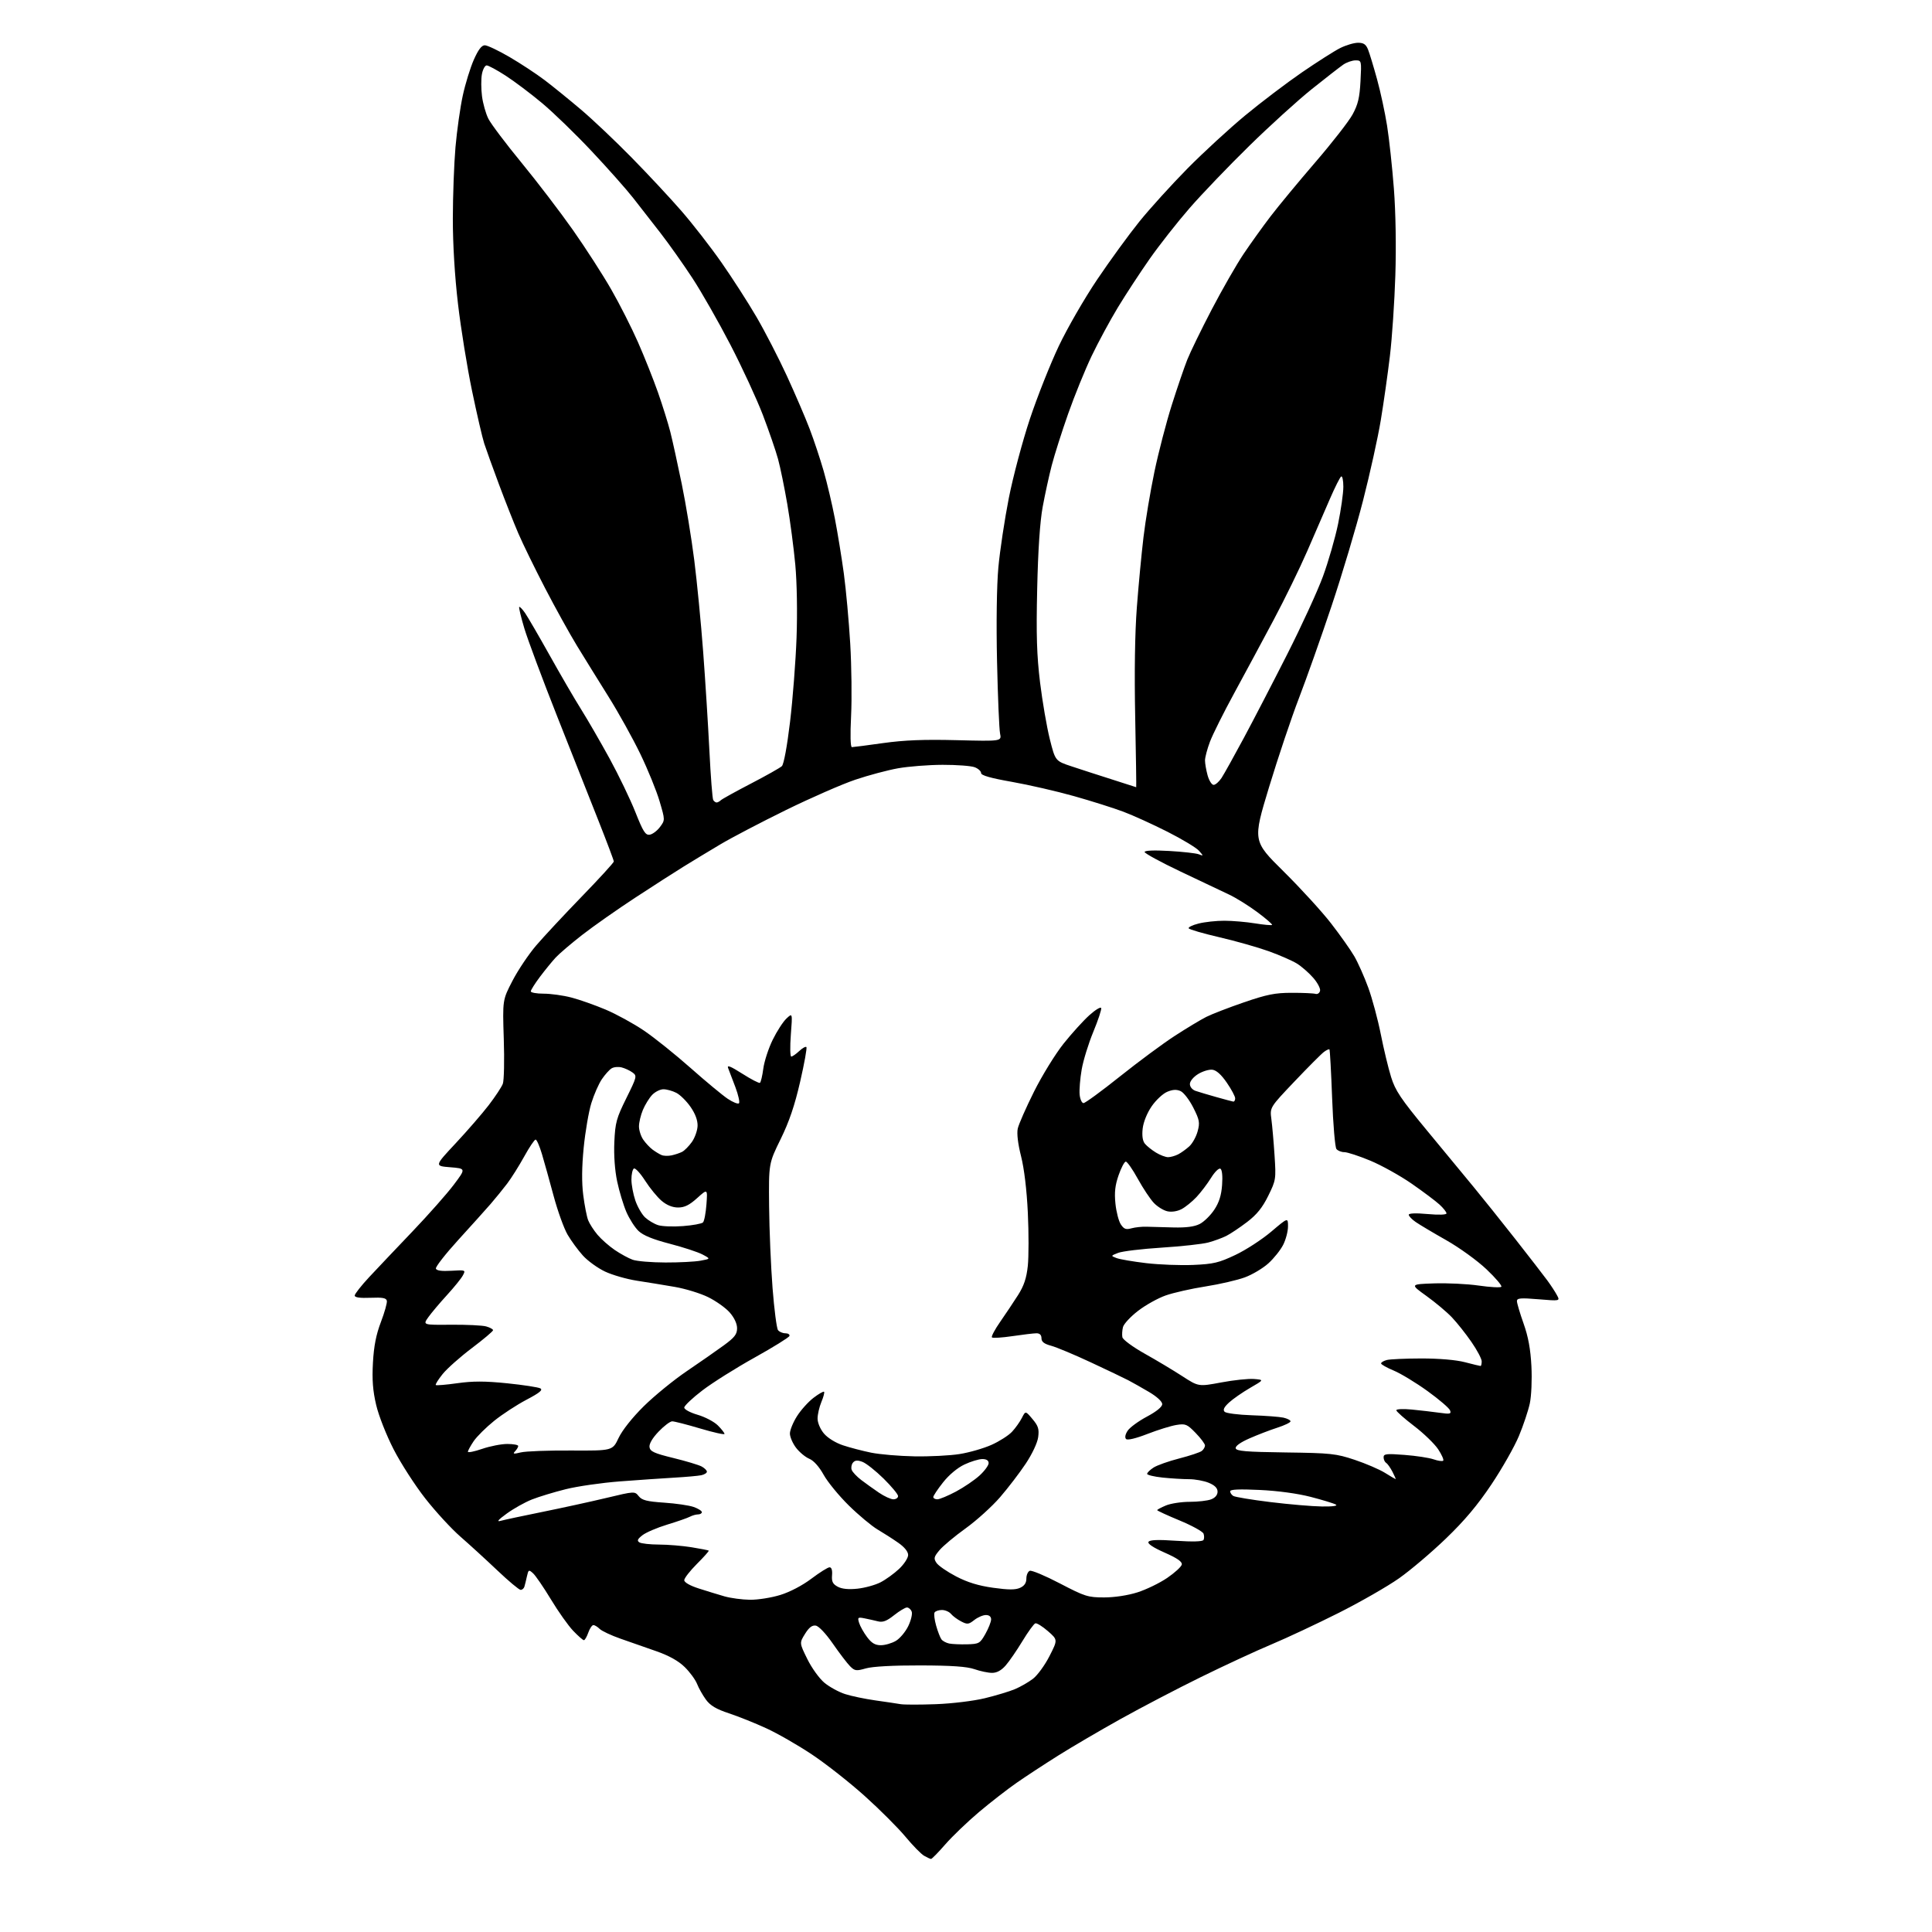 <?xml version="1.0" encoding="UTF-8" standalone="no"?>
<svg 
  version="1.1" 
  xmlns="http://www.w3.org/2000/svg" 
  xmlns:xlink="http://www.w3.org/1999/xlink" 
  xmlns:svg="http://www.w3.org/2000/svg"
  xmlns:rdf="http://www.w3.org/1999/02/22-rdf-syntax-ns#"
  xmlns:cc="http://creativecommons.org/ns#"
  xmlns:dc="http://purl.org/dc/elements/1.1/"
  viewBox="0 0 768 768"
  width="768"
  height="768"
>
<style>svg {background-color: white; }</style>"
<path stroke="none" fill="black" fill-rule="evenodd" d="M370.10,738.96C369.77,738.95 368.54,738.38 367.37,737.71C366.19,737.05 362.83,733.62 359.90,730.09C356.96,726.56 349.71,719.31 343.78,713.98C337.85,708.64 328.45,701.24 322.88,697.52C317.32,693.80 309.11,689.08 304.63,687.03C300.16,684.97 293.46,682.29 289.73,681.06C284.74,679.41 282.36,678.00 280.64,675.66C279.37,673.92 277.77,671.10 277.10,669.39C276.42,667.68 274.20,664.65 272.16,662.66C269.70,660.25 265.94,658.15 260.98,656.41C256.86,654.97 250.44,652.72 246.69,651.41C242.95,650.10 239.20,648.34 238.37,647.51C237.54,646.68 236.42,646.00 235.88,646.00C235.34,646.00 234.43,647.35 233.85,649.00C233.27,650.65 232.49,652.00 232.11,652.00C231.72,652.00 229.80,650.31 227.83,648.25C225.87,646.19 221.89,640.58 219.00,635.78C216.10,630.99 212.91,626.33 211.91,625.42C210.20,623.87 210.06,623.94 209.46,626.64C209.12,628.21 208.66,630.06 208.45,630.75C208.24,631.44 207.57,632.00 206.96,632.00C206.35,632.00 202.17,628.51 197.68,624.24C193.18,619.97 186.57,613.93 183.00,610.82C179.43,607.71 173.16,600.90 169.07,595.68C164.98,590.47 159.32,581.68 156.48,576.15C153.58,570.50 150.53,562.76 149.53,558.48C148.20,552.83 147.87,548.49 148.25,541.68C148.61,535.12 149.51,530.52 151.41,525.54C152.87,521.72 153.94,517.92 153.78,517.11C153.56,515.96 152.11,515.69 147.25,515.89C143.07,516.06 141.00,515.76 141.00,515.00C141.00,514.37 143.59,511.08 146.75,507.68C149.91,504.29 157.68,496.10 164.00,489.48C170.32,482.86 177.69,474.53 180.37,470.97C185.24,464.50 185.24,464.50 178.97,464.00C172.70,463.50 172.70,463.50 181.11,454.50C185.74,449.55 191.65,442.73 194.26,439.34C196.86,435.95 199.39,432.12 199.88,430.82C200.37,429.53 200.54,421.50 200.26,412.99C199.76,397.50 199.76,397.50 203.74,389.84C205.93,385.62 210.15,379.34 213.11,375.87C216.08,372.40 224.24,363.64 231.25,356.41C238.26,349.18 244.00,342.90 244.00,342.46C244.00,342.01 241.31,334.87 238.03,326.57C234.75,318.28 227.30,299.45 221.47,284.73C215.65,270.01 209.79,254.30 208.44,249.81C207.10,245.33 206.18,241.49 206.39,241.27C206.61,241.06 207.66,242.15 208.73,243.69C209.80,245.24 214.19,252.80 218.50,260.50C222.80,268.20 228.43,277.88 231.02,282.00C233.60,286.12 238.68,294.90 242.30,301.50C245.91,308.10 250.53,317.69 252.56,322.80C255.67,330.63 256.57,332.06 258.28,331.80C259.39,331.64 261.22,330.26 262.35,328.75C264.40,325.99 264.40,325.99 262.19,318.50C260.98,314.37 257.55,305.94 254.56,299.75C251.57,293.56 245.89,283.32 241.93,277.00C237.97,270.68 232.32,261.55 229.37,256.73C226.43,251.91 220.70,241.56 216.64,233.73C212.58,225.90 207.80,216.12 206.03,212.00C204.26,207.88 200.79,199.10 198.33,192.50C195.87,185.90 193.24,178.61 192.49,176.30C191.74,173.99 189.55,164.54 187.63,155.30C185.71,146.06 183.20,130.57 182.07,120.89C180.77,109.84 180.00,97.16 180.01,86.89C180.02,77.87 180.49,65.10 181.06,58.50C181.64,51.90 182.94,42.67 183.96,38.00C184.97,33.33 186.95,26.91 188.35,23.75C190.10,19.78 191.45,18.00 192.72,18.00C193.72,18.00 198.13,20.09 202.52,22.65C206.91,25.21 213.20,29.35 216.50,31.85C219.80,34.35 226.32,39.65 231.00,43.61C235.68,47.58 244.73,56.16 251.11,62.67C257.50,69.17 266.37,78.68 270.82,83.80C275.28,88.91 282.45,98.14 286.76,104.30C291.07,110.46 297.35,120.22 300.72,126.00C304.09,131.78 309.54,142.35 312.83,149.50C316.11,156.65 320.18,166.10 321.85,170.50C323.53,174.90 326.03,182.42 327.41,187.21C328.79,192.00 330.80,200.55 331.89,206.21C332.98,211.87 334.58,221.68 335.44,228.00C336.30,234.32 337.44,246.86 337.98,255.86C338.51,264.86 338.66,277.80 338.32,284.61C337.94,292.16 338.06,297.00 338.64,297.00C339.16,297.00 344.74,296.28 351.04,295.39C359.46,294.21 367.24,293.90 380.34,294.23C398.18,294.68 398.18,294.68 397.54,291.59C397.19,289.89 396.65,277.02 396.34,263.00C396.00,247.59 396.21,232.75 396.87,225.50C397.48,218.90 399.34,206.53 401.02,198.00C402.70,189.47 406.48,175.30 409.41,166.50C412.34,157.70 417.51,144.69 420.88,137.58C424.25,130.48 431.13,118.55 436.17,111.08C441.20,103.61 448.73,93.27 452.91,88.09C457.08,82.92 465.68,73.44 472.00,67.03C478.32,60.63 488.68,51.10 495.00,45.87C501.32,40.64 511.45,32.96 517.50,28.80C523.55,24.65 530.39,20.29 532.71,19.12C535.03,17.96 538.23,17.00 539.84,17.00C542.09,17.00 543.00,17.63 543.84,19.75C544.44,21.26 546.04,26.55 547.40,31.50C548.77,36.45 550.56,44.77 551.39,50.00C552.22,55.23 553.44,66.47 554.09,75.00C554.81,84.35 555.04,98.04 554.67,109.50C554.34,119.95 553.37,134.35 552.51,141.50C551.66,148.65 550.03,160.12 548.89,167.00C547.76,173.88 544.58,188.25 541.84,198.94C539.10,209.64 533.46,228.54 529.30,240.94C525.15,253.35 519.32,269.80 516.36,277.50C513.39,285.20 508.04,301.13 504.47,312.89C497.98,334.28 497.98,334.28 510.24,346.40C516.98,353.07 525.46,362.34 529.08,367.01C532.70,371.68 536.88,377.59 538.36,380.14C539.84,382.69 542.34,388.31 543.92,392.64C545.49,396.96 547.73,405.29 548.89,411.14C550.05,417.00 551.89,424.65 552.98,428.14C554.65,433.53 556.83,436.78 567.23,449.37C573.98,457.55 582.34,467.68 585.81,471.87C589.27,476.07 596.70,485.34 602.31,492.48C607.91,499.62 613.67,507.06 615.10,509.01C616.53,510.96 618.25,513.60 618.93,514.88C620.17,517.19 620.17,517.19 611.59,516.48C604.44,515.88 603.00,516.01 603.00,517.21C603.00,518.00 604.18,521.99 605.63,526.08C607.50,531.34 608.41,536.28 608.76,543.06C609.03,548.46 608.76,554.91 608.12,557.90C607.49,560.80 605.55,566.63 603.79,570.84C602.04,575.05 597.14,583.69 592.90,590.03C587.39,598.27 582.22,604.43 574.81,611.56C569.10,617.06 560.70,624.19 556.14,627.40C551.57,630.62 540.79,636.80 532.17,641.14C523.55,645.47 511.55,651.10 505.50,653.64C499.45,656.17 486.80,662.03 477.38,666.66C467.97,671.28 453.57,678.80 445.38,683.37C437.20,687.93 426.10,694.43 420.72,697.82C415.34,701.20 407.91,706.06 404.22,708.63C400.52,711.19 393.74,716.46 389.15,720.33C384.56,724.21 378.53,730.00 375.75,733.19C372.97,736.39 370.43,738.98 370.10,738.96zM372.00,677.44C378.45,677.20 387.02,676.16 391.50,675.07C395.90,674.00 401.27,672.38 403.44,671.47C405.60,670.56 408.83,668.71 410.61,667.35C412.39,665.99 415.34,661.95 417.17,658.36C420.50,651.84 420.50,651.84 416.56,648.40C414.39,646.51 412.14,645.11 411.56,645.30C410.98,645.49 408.67,648.67 406.43,652.37C404.19,656.07 401.19,660.43 399.77,662.05C398.03,664.03 396.25,665.00 394.34,664.99C392.78,664.98 389.63,664.32 387.35,663.52C384.36,662.48 378.30,662.06 365.85,662.03C355.08,662.00 346.88,662.45 344.24,663.20C340.36,664.31 339.79,664.23 337.93,662.37C336.80,661.24 333.72,657.21 331.09,653.41C328.26,649.33 325.46,646.38 324.26,646.20C322.83,645.98 321.57,646.96 320.00,649.50C317.77,653.10 317.77,653.10 320.93,659.51C322.70,663.10 325.71,667.27 327.76,668.96C329.78,670.62 333.48,672.64 335.97,673.43C338.46,674.23 343.88,675.36 348.00,675.94C352.12,676.52 356.62,677.19 358.00,677.43C359.38,677.67 365.68,677.67 372.00,677.44zM350.15,654.00C351.82,654.00 354.51,653.22 356.12,652.27C357.73,651.32 359.94,648.68 361.04,646.41C362.14,644.14 362.76,641.54 362.41,640.64C362.07,639.74 361.22,639.00 360.53,639.00C359.84,639.00 357.54,640.38 355.41,642.07C352.48,644.40 350.93,644.99 349.02,644.51C347.63,644.16 345.21,643.62 343.64,643.31C341.01,642.79 340.84,642.93 341.51,645.12C341.91,646.43 343.33,648.96 344.67,650.75C346.48,653.17 347.88,654.00 350.15,654.00zM384.47,653.64C389.18,653.51 389.57,653.29 391.71,649.50C392.95,647.30 393.97,644.71 393.98,643.75C393.99,642.64 393.24,642.00 391.91,642.00C390.76,642.00 388.69,642.89 387.31,643.97C385.05,645.75 384.52,645.81 382.08,644.54C380.58,643.77 378.77,642.43 378.05,641.57C377.34,640.70 375.71,640.00 374.44,640.00C373.16,640.00 371.85,640.44 371.51,640.98C371.18,641.52 371.46,643.88 372.13,646.23C372.80,648.58 373.75,651.04 374.25,651.69C374.74,652.34 376.13,653.08 377.32,653.33C378.52,653.57 381.74,653.71 384.47,653.64zM298.14,635.93C301.25,635.97 306.67,635.11 310.19,634.02C314.00,632.85 319.00,630.23 322.54,627.55C325.82,625.08 329.06,623.04 329.75,623.03C330.55,623.01 330.92,624.15 330.75,626.19C330.55,628.71 331.03,629.67 333.00,630.74C334.67,631.64 337.27,631.90 340.82,631.53C343.75,631.22 347.87,630.09 349.97,629.02C352.07,627.95 355.41,625.54 357.39,623.67C359.38,621.80 361.00,619.31 361.00,618.14C361.00,616.79 359.55,615.00 357.05,613.26C354.88,611.74 351.19,609.38 348.85,608.00C346.51,606.62 341.39,602.35 337.46,598.50C333.54,594.65 329.02,589.15 327.42,586.27C325.62,583.02 323.45,580.60 321.70,579.88C320.15,579.23 317.78,577.27 316.44,575.51C315.10,573.75 314.00,571.20 314.00,569.85C314.00,568.50 315.27,565.39 316.82,562.95C318.37,560.50 321.33,557.22 323.39,555.65C325.45,554.08 327.33,553.00 327.58,553.25C327.82,553.49 327.35,555.32 326.51,557.31C325.68,559.31 325.00,562.27 325.00,563.89C325.00,565.59 326.07,568.12 327.53,569.85C329.01,571.61 332.15,573.55 335.09,574.53C337.86,575.45 342.91,576.77 346.31,577.46C349.71,578.15 357.45,578.81 363.50,578.92C369.55,579.03 377.65,578.62 381.50,578.00C385.35,577.39 391.04,575.74 394.15,574.35C397.26,572.96 400.92,570.62 402.28,569.16C403.65,567.70 405.41,565.22 406.21,563.65C407.66,560.80 407.66,560.80 410.43,564.10C412.74,566.84 413.12,568.06 412.69,571.30C412.38,573.57 410.32,577.96 407.73,581.85C405.30,585.51 400.70,591.51 397.52,595.19C394.34,598.86 388.20,604.42 383.88,607.53C379.56,610.63 374.88,614.54 373.47,616.21C371.23,618.88 371.08,619.49 372.26,621.26C372.99,622.37 376.50,624.79 380.05,626.64C384.59,629.01 388.95,630.35 394.76,631.16C400.93,632.02 403.65,632.03 405.51,631.18C407.22,630.40 408.00,629.24 408.00,627.49C408.00,626.09 408.61,624.70 409.36,624.42C410.11,624.13 415.50,626.39 421.35,629.45C431.26,634.62 432.46,635.00 438.89,635.00C443.03,635.00 448.33,634.20 452.14,632.99C455.64,631.88 460.97,629.30 463.99,627.24C467.01,625.18 469.62,622.79 469.78,621.92C469.99,620.80 467.97,619.40 462.97,617.19C458.41,615.18 456.10,613.64 456.55,612.91C457.05,612.11 460.26,611.98 467.51,612.48C474.03,612.92 478.00,612.81 478.39,612.18C478.73,611.63 478.74,610.49 478.42,609.64C478.09,608.80 473.82,606.44 468.91,604.41C464.01,602.38 460.00,600.53 460.00,600.31C460.00,600.08 461.56,599.25 463.47,598.45C465.38,597.65 469.62,597.00 472.90,597.00C476.18,597.00 480.02,596.56 481.43,596.02C483.05,595.41 484.00,594.28 484.00,592.97C484.00,591.55 482.91,590.44 480.53,589.45C478.62,588.65 475.09,588.00 472.68,588.00C470.27,588.00 465.53,587.71 462.15,587.36C458.77,587.00 456.00,586.34 456.00,585.88C456.00,585.42 457.13,584.30 458.52,583.40C459.90,582.49 464.51,580.85 468.77,579.76C473.02,578.67 477.06,577.32 477.75,576.76C478.44,576.21 479.00,575.23 479.00,574.60C479.00,573.96 477.33,571.72 475.29,569.63C471.90,566.13 471.26,565.86 467.66,566.44C465.50,566.78 460.31,568.39 456.14,570.01C451.48,571.82 448.20,572.60 447.63,572.03C447.06,571.46 447.30,570.19 448.25,568.75C449.10,567.45 452.54,564.93 455.90,563.14C459.76,561.08 462.00,559.25 462.00,558.15C462.00,557.13 459.87,555.17 456.75,553.33C453.86,551.63 450.15,549.53 448.50,548.67C446.85,547.80 440.14,544.60 433.60,541.55C427.05,538.49 419.97,535.53 417.85,534.96C415.04,534.20 414.00,533.39 414.00,531.96C414.00,530.68 413.32,530.00 412.04,530.00C410.96,530.00 406.67,530.51 402.50,531.13C398.33,531.75 394.65,531.98 394.31,531.64C393.97,531.31 395.45,528.51 397.60,525.43C399.74,522.35 402.93,517.58 404.68,514.83C407.04,511.12 408.04,508.12 408.57,503.23C408.95,499.60 408.96,490.08 408.58,482.07C408.15,472.99 407.13,464.54 405.89,459.63C404.64,454.71 404.15,450.58 404.57,448.63C404.95,446.91 407.87,440.28 411.06,433.90C414.25,427.52 419.52,418.97 422.76,414.90C426.01,410.83 430.62,405.74 433.02,403.58C435.42,401.42 437.54,400.13 437.74,400.71C437.93,401.29 436.52,405.54 434.61,410.16C432.70,414.78 430.62,421.51 429.99,425.12C429.36,428.73 429.00,433.22 429.17,435.09C429.35,436.97 430.05,438.50 430.71,438.50C431.38,438.50 437.92,433.72 445.24,427.87C452.56,422.03 462.36,414.77 467.03,411.75C471.69,408.73 477.30,405.35 479.50,404.24C481.70,403.13 488.45,400.52 494.50,398.44C503.63,395.31 506.86,394.66 513.50,394.66C517.90,394.65 522.15,394.84 522.94,395.08C523.73,395.31 524.55,394.76 524.75,393.85C524.95,392.94 523.70,390.59 521.98,388.64C520.27,386.68 517.36,384.15 515.53,383.02C513.70,381.89 508.67,379.69 504.35,378.13C500.03,376.58 491.22,374.08 484.76,372.58C478.31,371.08 472.80,369.49 472.53,369.04C472.25,368.60 474.02,367.73 476.46,367.12C478.89,366.50 483.50,366.00 486.69,366.01C489.89,366.01 495.37,366.48 498.87,367.05C502.38,367.62 505.44,367.90 505.66,367.67C505.89,367.44 503.25,365.15 499.79,362.58C496.33,360.01 491.25,356.85 488.50,355.57C485.75,354.28 477.09,350.17 469.25,346.44C461.41,342.71 455.00,339.22 455.00,338.68C455.00,338.08 458.70,337.92 464.75,338.27C470.11,338.57 475.40,339.17 476.50,339.58C478.47,340.33 478.47,340.31 476.61,338.18C475.56,336.99 469.94,333.60 464.11,330.65C458.27,327.69 450.35,324.09 446.50,322.65C442.65,321.20 433.88,318.43 427.00,316.49C420.12,314.55 408.99,311.99 402.25,310.80C393.73,309.30 390.00,308.23 390.00,307.30C390.00,306.56 388.85,305.51 387.43,304.98C386.02,304.44 380.29,304.02 374.68,304.03C369.08,304.05 361.11,304.67 356.98,305.41C352.84,306.15 345.19,308.19 339.98,309.95C334.76,311.71 322.40,317.12 312.50,321.97C302.60,326.83 290.83,332.98 286.35,335.65C281.86,338.32 275.34,342.26 271.85,344.42C268.36,346.57 259.65,352.17 252.50,356.85C245.35,361.53 235.90,368.17 231.50,371.59C227.10,375.01 222.32,379.09 220.87,380.66C219.43,382.22 216.62,385.67 214.62,388.33C212.63,390.98 211.00,393.57 211.00,394.08C211.00,394.58 213.30,395.00 216.11,395.00C218.91,395.00 223.85,395.68 227.07,396.52C230.29,397.35 236.43,399.51 240.72,401.32C245.00,403.13 251.88,406.90 256.00,409.69C260.13,412.49 268.45,419.16 274.50,424.52C280.55,429.88 287.20,435.39 289.27,436.78C291.34,438.16 293.36,438.97 293.75,438.58C294.14,438.19 293.51,435.31 292.34,432.19C291.18,429.06 289.88,425.66 289.46,424.63C288.89,423.23 290.31,423.79 295.06,426.80C298.56,429.03 301.72,430.67 302.08,430.45C302.44,430.23 303.05,427.67 303.43,424.77C303.82,421.87 305.49,416.73 307.16,413.33C308.83,409.94 311.28,406.14 312.62,404.89C315.04,402.61 315.04,402.61 314.37,411.31C314.01,416.09 314.08,420.00 314.54,420.00C315.00,420.00 316.41,419.02 317.68,417.83C318.95,416.64 320.24,415.91 320.55,416.22C320.86,416.53 319.75,422.71 318.08,429.96C315.90,439.45 313.73,445.86 310.31,452.83C305.57,462.50 305.57,462.50 305.73,479.50C305.82,488.85 306.44,503.48 307.10,512.00C307.76,520.52 308.74,528.06 309.27,528.75C309.81,529.44 311.13,530.00 312.21,530.00C313.28,530.00 314.01,530.48 313.81,531.07C313.61,531.66 307.39,535.52 299.98,539.65C292.56,543.77 283.24,549.64 279.25,552.68C275.26,555.72 272.00,558.81 272.00,559.53C272.00,560.27 274.36,561.54 277.35,562.41C280.29,563.27 283.89,565.16 285.35,566.62C286.81,568.08 288.00,569.60 288.00,570.00C288.00,570.40 283.67,569.44 278.37,567.86C273.08,566.29 268.06,565.00 267.22,565.00C266.38,565.00 263.93,566.85 261.79,569.10C259.31,571.70 258.00,573.96 258.19,575.27C258.45,576.98 260.06,577.72 267.64,579.57C272.66,580.80 277.72,582.32 278.89,582.94C280.05,583.56 281.00,584.50 281.00,585.02C281.00,585.54 279.99,586.17 278.75,586.43C277.51,586.69 272.68,587.12 268.00,587.39C263.32,587.66 253.61,588.33 246.40,588.88C239.20,589.43 229.53,590.82 224.90,591.98C220.28,593.13 214.23,594.97 211.44,596.07C208.66,597.17 204.16,599.69 201.44,601.67C198.04,604.14 197.28,605.04 199.00,604.56C200.38,604.17 207.84,602.58 215.59,601.01C223.34,599.44 234.77,596.95 240.99,595.46C252.27,592.76 252.31,592.76 253.90,594.75C255.19,596.37 257.13,596.86 264.00,597.33C268.68,597.64 273.96,598.41 275.75,599.05C277.54,599.68 279.00,600.60 279.00,601.10C279.00,601.59 278.32,602.00 277.49,602.00C276.65,602.00 275.19,602.42 274.24,602.92C273.28,603.43 269.22,604.84 265.21,606.06C261.20,607.28 256.77,609.18 255.37,610.28C253.41,611.82 253.13,612.47 254.17,613.12C254.90,613.59 258.43,613.98 262.00,613.99C265.57,614.00 271.41,614.49 274.97,615.07C278.54,615.64 281.58,616.25 281.74,616.40C281.89,616.56 279.77,618.95 277.01,621.70C274.26,624.46 272.00,627.36 272.00,628.15C272.00,629.02 274.27,630.32 277.75,631.44C280.91,632.45 285.52,633.87 288.00,634.58C290.48,635.28 295.04,635.90 298.14,635.93zM525.50,598.85C529.84,598.91 531.93,598.61 531.00,598.08C530.17,597.61 525.67,596.24 521.00,595.03C515.82,593.69 507.91,592.61 500.75,592.28C492.67,591.90 489.00,592.06 489.00,592.80C489.00,593.40 489.56,594.23 490.25,594.66C490.94,595.09 497.57,596.19 505.00,597.10C512.42,598.01 521.65,598.80 525.50,598.85zM355.14,596.00C356.16,596.00 357.00,595.42 357.00,594.72C357.00,594.01 354.41,590.89 351.25,587.77C348.09,584.66 344.30,581.66 342.83,581.11C340.84,580.36 339.87,580.45 339.06,581.43C338.46,582.15 338.24,583.45 338.57,584.32C338.90,585.19 340.60,586.98 342.34,588.31C344.08,589.64 347.26,591.91 349.39,593.36C351.53,594.81 354.12,596.00 355.14,596.00zM372.61,596.00C373.50,596.00 376.82,594.61 380.01,592.92C383.19,591.22 387.41,588.35 389.40,586.53C391.38,584.72 393.00,582.50 393.00,581.62C393.00,580.56 392.13,580.00 390.49,580.00C389.11,580.00 385.91,580.97 383.39,582.16C380.62,583.46 377.25,586.27 374.90,589.25C372.75,591.96 371.00,594.59 371.00,595.09C371.00,595.59 371.72,596.00 372.61,596.00zM554.78,587.97C554.93,587.99 554.37,586.68 553.53,585.06C552.70,583.45 551.56,581.85 551.01,581.50C550.45,581.16 550.00,580.17 550.00,579.29C550.00,577.92 551.12,577.79 558.33,578.35C562.91,578.70 568.11,579.49 569.88,580.11C571.65,580.73 573.37,580.96 573.70,580.64C574.02,580.31 573.12,578.27 571.69,576.10C570.25,573.94 565.94,569.76 562.09,566.83C558.25,563.90 555.09,561.10 555.06,560.61C555.02,560.11 557.78,559.98 561.25,560.32C564.69,560.65 569.65,561.23 572.27,561.60C576.45,562.19 576.97,562.07 576.41,560.63C576.06,559.72 572.02,556.26 567.43,552.95C562.84,549.64 556.81,545.98 554.04,544.83C551.27,543.68 549.00,542.40 549.00,541.98C549.00,541.57 550.01,540.96 551.25,540.63C552.49,540.30 558.69,540.02 565.04,540.01C572.12,540.01 578.81,540.58 582.34,541.50C585.51,542.33 588.30,543.00 588.55,543.00C588.80,543.00 589.00,542.17 589.00,541.17C589.00,540.16 587.16,536.67 584.90,533.42C582.65,530.16 579.16,525.77 577.15,523.66C575.14,521.54 570.58,517.72 567.02,515.16C560.53,510.50 560.53,510.50 570.02,510.17C575.23,509.99 583.24,510.37 587.80,511.03C592.37,511.69 596.42,511.91 596.80,511.52C597.19,511.14 594.54,508.01 590.93,504.59C587.28,501.12 580.16,495.98 574.93,493.01C569.74,490.07 564.26,486.81 562.75,485.76C561.24,484.72 560.00,483.43 560.00,482.89C560.00,482.28 562.84,482.17 567.50,482.60C572.05,483.01 575.00,482.90 575.00,482.33C575.00,481.80 573.76,480.24 572.25,478.85C570.74,477.46 565.76,473.72 561.18,470.54C556.61,467.37 549.20,463.25 544.72,461.38C540.24,459.52 535.60,458.00 534.41,458.00C533.22,458.00 531.80,457.44 531.25,456.75C530.70,456.06 529.93,446.95 529.54,436.50C529.15,426.05 528.67,417.34 528.48,417.15C528.29,416.95 527.31,417.40 526.30,418.15C525.29,418.89 520.04,424.16 514.62,429.86C504.77,440.22 504.77,440.22 505.39,444.86C505.73,447.41 506.30,453.88 506.65,459.24C507.27,468.73 507.21,469.13 504.14,475.37C501.82,480.07 499.60,482.82 495.75,485.76C492.86,487.96 489.15,490.45 487.50,491.28C485.85,492.11 482.62,493.30 480.32,493.91C478.02,494.53 469.70,495.45 461.82,495.95C453.94,496.45 446.15,497.39 444.50,498.03C441.50,499.20 441.50,499.21 443.84,500.10C445.13,500.60 450.44,501.50 455.64,502.12C460.85,502.73 469.26,503.05 474.34,502.83C482.39,502.48 484.53,501.97 491.12,498.84C495.28,496.87 501.67,492.71 505.34,489.60C512.00,483.95 512.00,483.95 512.00,487.51C512.00,489.48 511.13,492.78 510.07,494.86C509.01,496.94 506.37,500.24 504.20,502.20C502.04,504.16 497.84,506.66 494.88,507.76C491.92,508.86 484.88,510.49 479.24,511.38C473.59,512.26 466.46,513.88 463.38,514.96C460.30,516.04 455.35,518.80 452.38,521.10C449.40,523.39 446.71,526.29 446.40,527.55C446.08,528.81 445.98,530.62 446.16,531.57C446.35,532.53 450.30,535.44 455.00,538.08C459.68,540.70 466.41,544.73 469.97,547.04C476.43,551.23 476.43,551.23 485.47,549.54C490.43,548.60 496.30,547.99 498.50,548.17C502.50,548.50 502.50,548.50 496.92,551.72C493.86,553.50 490.09,556.12 488.55,557.54C486.56,559.38 486.05,560.45 486.81,561.21C487.39,561.79 492.24,562.41 497.58,562.59C502.93,562.76 508.58,563.19 510.15,563.53C511.72,563.88 513.00,564.54 513.00,565.00C513.00,565.46 510.64,566.60 507.75,567.53C504.86,568.46 499.89,570.37 496.71,571.77C493.10,573.35 491.02,574.84 491.21,575.71C491.44,576.84 495.26,577.16 511.00,577.37C529.08,577.61 531.08,577.83 538.50,580.30C542.90,581.77 548.30,584.09 550.50,585.45C552.70,586.82 554.62,587.95 554.78,587.97zM191.66,575.95C194.77,574.88 199.27,574.00 201.66,574.00C204.05,574.00 206.00,574.36 206.00,574.80C206.00,575.24 205.44,576.19 204.75,576.91C203.73,577.97 204.13,578.06 207.00,577.36C208.93,576.88 217.93,576.54 227.00,576.60C243.50,576.69 243.50,576.69 245.91,571.60C247.36,568.53 251.35,563.51 255.91,559.00C260.09,554.88 267.77,548.60 273.00,545.06C278.23,541.52 284.86,536.89 287.75,534.78C292.02,531.66 293.00,530.39 293.00,528.00C293.00,526.18 291.89,523.80 290.07,521.73C288.46,519.89 284.59,517.15 281.49,515.63C278.38,514.10 272.39,512.27 268.17,511.55C263.95,510.82 257.20,509.72 253.16,509.10C249.13,508.48 243.43,506.84 240.50,505.46C237.57,504.07 233.61,501.21 231.70,499.09C229.79,496.98 227.06,493.25 225.63,490.81C224.20,488.37 221.70,481.45 220.08,475.43C218.47,469.42 216.37,461.91 215.43,458.75C214.49,455.59 213.36,453.00 212.91,453.00C212.46,453.00 210.42,456.04 208.37,459.75C206.32,463.46 203.28,468.30 201.61,470.50C199.94,472.70 196.98,476.33 195.04,478.58C193.09,480.82 187.31,487.26 182.18,492.88C177.06,498.50 173.05,503.64 173.27,504.30C173.54,505.10 175.57,505.38 179.42,505.15C185.09,504.81 185.16,504.84 183.99,507.01C183.34,508.23 180.48,511.76 177.64,514.86C174.80,517.96 171.48,521.90 170.27,523.60C168.07,526.70 168.07,526.70 179.29,526.60C185.45,526.55 191.74,526.85 193.25,527.27C194.76,527.69 196.00,528.37 196.00,528.78C196.00,529.19 192.20,532.39 187.56,535.90C182.92,539.40 177.70,544.04 175.96,546.20C174.22,548.36 172.99,550.33 173.23,550.57C173.47,550.80 177.32,550.48 181.79,549.85C187.97,548.98 192.73,548.98 201.61,549.88C208.04,550.54 213.97,551.45 214.79,551.90C215.90,552.53 214.49,553.68 209.28,556.42C205.42,558.45 199.63,562.23 196.41,564.83C193.18,567.43 189.52,571.07 188.27,572.92C187.02,574.78 186.00,576.65 186.00,577.09C186.00,577.53 188.55,577.02 191.66,575.95zM264.50,501.86C270.00,501.88 276.30,501.55 278.50,501.14C282.50,500.40 282.50,500.40 279.24,498.67C277.45,497.72 271.60,495.80 266.24,494.41C259.51,492.66 255.67,491.09 253.82,489.32C252.35,487.92 250.18,484.51 248.99,481.77C247.81,479.02 246.16,473.56 245.33,469.63C244.40,465.22 243.97,459.24 244.21,453.94C244.56,446.25 245.04,444.50 248.97,436.56C253.20,428.01 253.28,427.68 251.42,426.32C250.37,425.55 248.42,424.64 247.10,424.31C245.77,423.98 243.97,424.15 243.10,424.70C242.22,425.24 240.48,427.18 239.24,429.01C238.00,430.83 236.12,435.11 235.07,438.50C234.02,441.90 232.66,449.85 232.03,456.17C231.27,463.91 231.21,470.08 231.85,475.08C232.37,479.16 233.25,483.65 233.80,485.06C234.35,486.46 236.02,489.06 237.52,490.84C239.01,492.61 242.09,495.33 244.37,496.88C246.64,498.43 249.85,500.18 251.50,500.77C253.15,501.36 259.00,501.85 264.50,501.86zM449.78,488.27C451.28,487.86 453.96,487.58 455.75,487.64C457.54,487.70 462.35,487.84 466.44,487.93C471.57,488.06 474.84,487.62 476.95,486.53C478.63,485.66 481.22,483.12 482.70,480.88C484.61,478.00 485.51,475.14 485.80,471.04C486.06,467.54 485.80,464.99 485.15,464.59C484.54,464.22 482.92,465.79 481.42,468.21C479.96,470.57 477.35,474.00 475.63,475.84C473.91,477.67 471.23,479.84 469.68,480.65C468.00,481.53 465.73,481.88 464.07,481.51C462.53,481.18 460.12,479.69 458.69,478.20C457.27,476.72 454.39,472.39 452.30,468.60C450.21,464.80 448.05,461.72 447.51,461.76C446.96,461.80 445.68,464.23 444.66,467.17C443.27,471.16 442.95,473.99 443.40,478.43C443.73,481.69 444.69,485.41 445.53,486.69C446.78,488.59 447.57,488.88 449.78,488.27zM271.50,487.39C275.35,487.10 278.92,486.44 279.44,485.94C279.95,485.44 280.57,482.21 280.82,478.77C281.28,472.52 281.28,472.52 277.13,476.26C274.05,479.04 272.12,480.00 269.57,480.00C267.34,480.00 265.07,479.09 263.02,477.36C261.30,475.91 258.33,472.29 256.43,469.32C254.52,466.34 252.52,464.18 251.98,464.51C251.44,464.84 251.00,466.81 251.00,468.88C251.00,470.95 251.70,474.69 252.55,477.20C253.40,479.70 255.15,482.73 256.42,483.93C257.70,485.12 260.03,486.52 261.62,487.02C263.20,487.52 267.65,487.69 271.50,487.39zM267.00,459.27C268.38,458.97 270.26,458.34 271.18,457.86C272.10,457.39 273.84,455.63 275.03,453.96C276.22,452.28 277.24,449.39 277.30,447.54C277.36,445.34 276.39,442.73 274.51,440.02C272.93,437.73 270.39,435.22 268.87,434.43C267.34,433.64 265.03,433.00 263.72,433.00C262.42,433.00 260.39,434.02 259.22,435.26C258.05,436.51 256.40,439.19 255.55,441.23C254.70,443.27 254.00,446.20 254.00,447.75C254.00,449.29 254.76,451.67 255.70,453.03C256.63,454.39 258.31,456.18 259.42,457.00C260.53,457.82 262.12,458.79 262.97,459.15C263.81,459.52 265.62,459.57 267.00,459.27zM464.32,460.00C465.31,460.00 467.11,459.49 468.32,458.88C469.52,458.26 471.52,456.82 472.76,455.69C474.00,454.56 475.50,451.87 476.08,449.71C477.02,446.23 476.82,445.18 474.34,440.27C472.80,437.23 470.54,434.29 469.32,433.74C467.73,433.01 466.20,433.09 464.00,434.00C462.29,434.71 459.51,437.30 457.81,439.77C455.97,442.45 454.53,446.02 454.23,448.62C453.91,451.49 454.21,453.55 455.12,454.65C455.88,455.57 457.85,457.15 459.50,458.16C461.15,459.17 463.32,459.99 464.32,460.00zM490.25,437.90C490.66,437.95 491.00,437.37 491.00,436.61C491.00,435.84 489.50,433.03 487.66,430.36C485.45,427.14 483.51,425.41 481.91,425.23C480.58,425.08 478.04,425.86 476.25,426.96C474.38,428.12 473.00,429.80 473.00,430.92C473.00,432.04 473.95,433.19 475.25,433.64C476.49,434.07 480.20,435.17 483.50,436.10C486.80,437.03 489.84,437.84 490.25,437.90zM284.86,319.00C285.27,319.00 286.03,318.60 286.55,318.10C287.07,317.61 292.45,314.63 298.50,311.49C304.55,308.35 310.08,305.23 310.80,304.56C311.57,303.83 312.89,296.70 314.06,286.92C315.14,277.89 316.30,262.85 316.64,253.50C317.00,243.50 316.80,231.53 316.14,224.44C315.52,217.80 314.10,207.00 312.97,200.44C311.84,193.87 310.19,185.80 309.29,182.50C308.39,179.20 305.68,171.32 303.27,165.00C300.85,158.68 295.04,146.10 290.35,137.05C285.66,128.00 278.86,116.07 275.24,110.55C271.62,105.02 265.92,96.97 262.58,92.66C259.24,88.35 254.33,82.05 251.67,78.66C249.01,75.27 241.64,66.95 235.27,60.18C228.91,53.40 220.01,44.77 215.50,41.00C210.99,37.23 204.46,32.31 200.99,30.07C197.53,27.83 194.13,26.00 193.46,26.00C192.78,26.00 191.93,27.56 191.57,29.47C191.21,31.37 191.23,35.31 191.60,38.22C191.97,41.12 193.11,45.17 194.14,47.21C195.17,49.26 201.10,57.13 207.33,64.71C213.56,72.30 222.76,84.35 227.79,91.50C232.81,98.65 239.64,109.24 242.96,115.04C246.29,120.83 251.08,130.28 253.61,136.04C256.15,141.79 259.72,150.78 261.56,156.00C263.39,161.22 265.60,168.30 266.47,171.72C267.33,175.13 269.38,184.44 271.01,192.39C272.65,200.35 274.88,213.98 275.98,222.68C277.08,231.38 278.67,247.72 279.51,259.00C280.36,270.27 281.47,287.95 281.99,298.28C282.50,308.62 283.19,317.50 283.52,318.03C283.85,318.57 284.45,319.00 284.86,319.00zM451.66,312.93C451.74,312.97 451.56,300.45 451.26,285.12C450.90,267.27 451.14,251.52 451.92,241.37C452.58,232.64 453.77,220.10 454.56,213.50C455.34,206.90 457.30,195.20 458.91,187.50C460.52,179.80 463.62,167.88 465.80,161.00C467.98,154.12 470.75,146.03 471.95,143.00C473.15,139.97 477.53,130.99 481.68,123.03C485.84,115.07 491.51,105.17 494.29,101.03C497.07,96.89 501.92,90.12 505.07,86.00C508.22,81.88 516.23,72.20 522.86,64.50C529.50,56.80 536.16,48.26 537.66,45.51C539.83,41.54 540.47,38.84 540.82,32.26C541.25,24.08 541.23,24.00 538.85,24.00C537.53,24.00 535.33,24.76 533.97,25.69C532.61,26.63 527.00,30.99 521.50,35.39C516.00,39.79 504.81,49.94 496.64,57.95C488.47,65.95 477.78,77.10 472.88,82.73C467.99,88.35 460.84,97.45 456.99,102.94C453.14,108.44 447.47,117.10 444.38,122.20C441.29,127.30 436.60,135.98 433.96,141.48C431.33,146.99 427.11,157.35 424.60,164.50C422.08,171.65 419.15,180.88 418.08,185.00C417.01,189.12 415.39,196.55 414.48,201.50C413.40,207.39 412.64,218.63 412.30,234.00C411.88,252.46 412.13,260.46 413.44,271.29C414.37,278.87 416.11,288.99 417.31,293.79C419.50,302.50 419.50,302.50 426.00,304.65C429.57,305.84 436.77,308.17 442.00,309.83C447.23,311.50 451.57,312.89 451.66,312.93zM482.43,312.00C483.17,312.00 484.58,310.76 485.58,309.25C486.57,307.74 490.52,300.65 494.36,293.50C498.20,286.35 505.99,271.33 511.67,260.12C517.35,248.91 523.76,234.96 525.90,229.12C528.04,223.28 530.74,213.91 531.90,208.31C533.05,202.70 534.00,196.04 534.00,193.50C534.00,190.96 533.61,189.12 533.14,189.41C532.67,189.70 530.67,193.67 528.70,198.22C526.72,202.77 522.66,212.12 519.68,219.00C516.69,225.88 510.65,238.25 506.25,246.50C501.86,254.75 494.83,267.80 490.64,275.50C486.44,283.20 482.11,291.88 481.00,294.79C479.90,297.70 479.00,301.07 479.01,302.29C479.01,303.50 479.48,306.19 480.05,308.25C480.63,310.31 481.70,312.00 482.43,312.00z" />

</svg>
